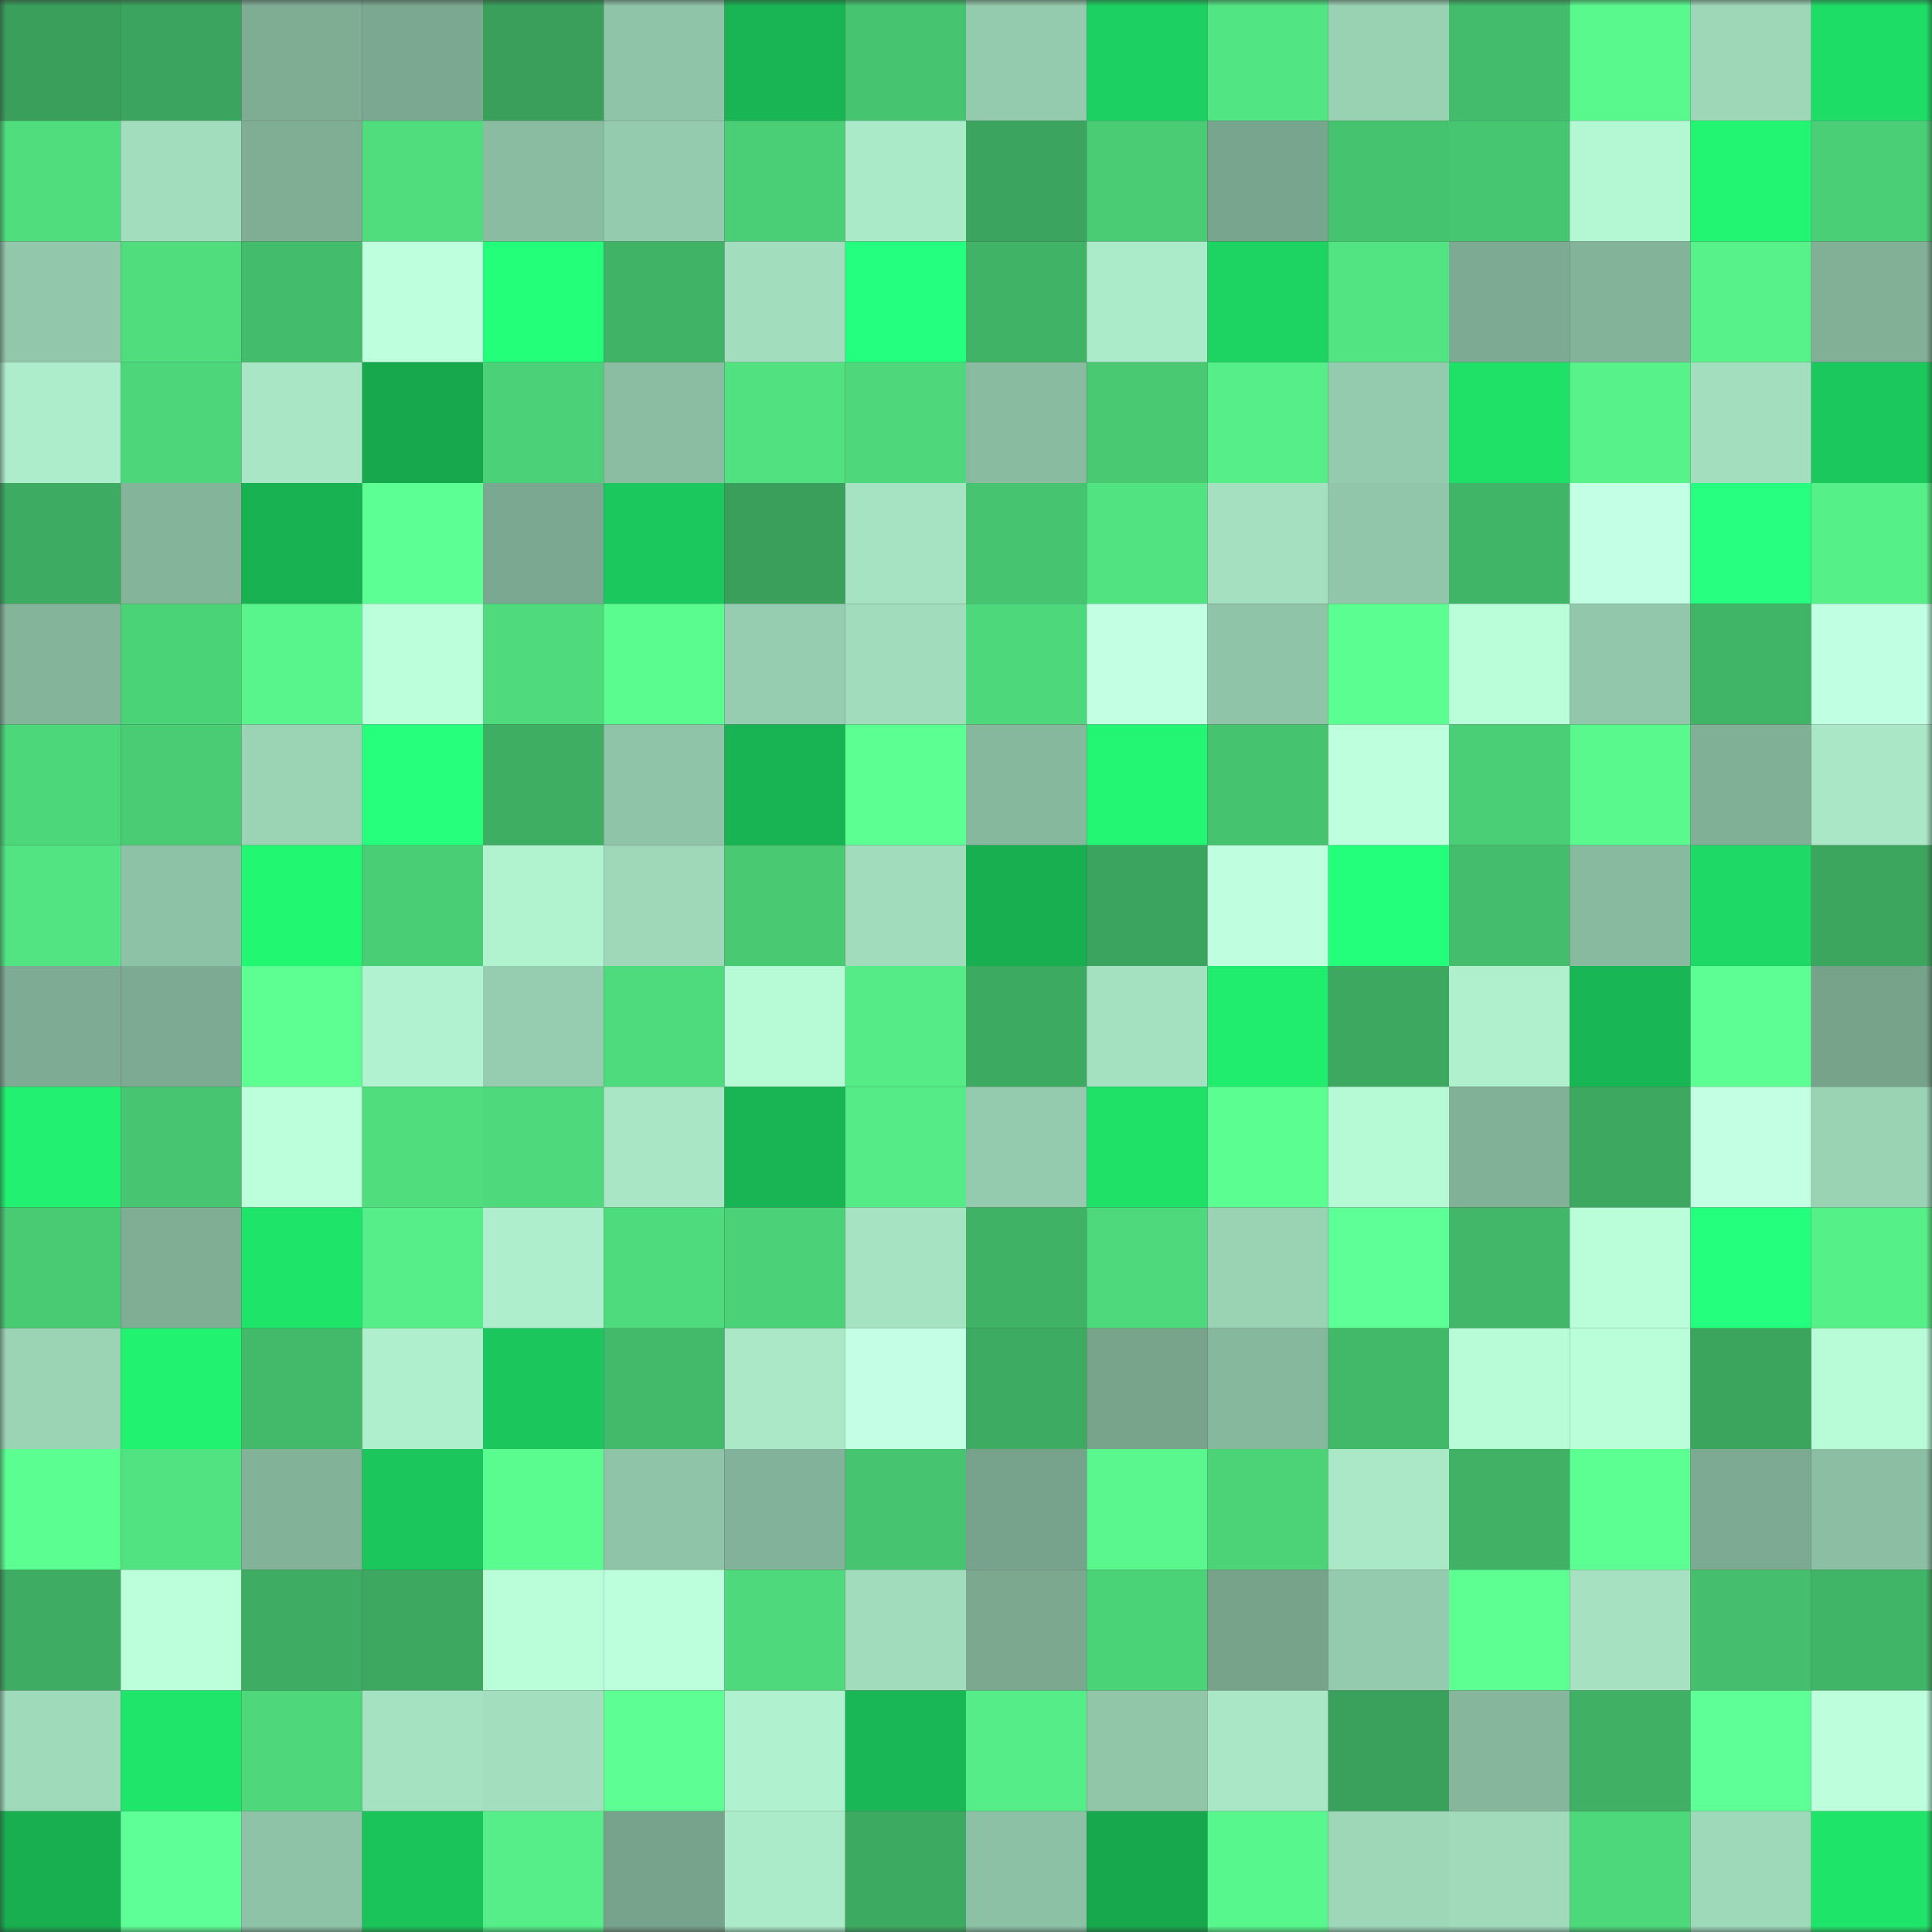 <svg viewBox="0 0 160 160" fill="none" role="img" xmlns="http://www.w3.org/2000/svg" width="240" height="240" name="lens%2Cgrabstyle.lens"><rect x="0" y="0" width="160" height="160" fill="#333333" stroke="none"/><mask id="671128565" mask-type="alpha" maskUnits="userSpaceOnUse" x="0" y="0" width="160" height="160"><rect width="160" height="160" fill="#FFFFFF"></rect></mask><g mask="url(#671128565)"><rect x="0" y="0" width="10" height="10" fill="#399f5b"></rect><rect x="10" y="0" width="10" height="10" fill="#3ba45e"></rect><rect x="20" y="0" width="10" height="10" fill="#7fad94"></rect><rect x="30" y="0" width="10" height="10" fill="#7ba890"></rect><rect x="40" y="0" width="10" height="10" fill="#399f5b"></rect><rect x="50" y="0" width="10" height="10" fill="#8fc4a8"></rect><rect x="60" y="0" width="10" height="10" fill="#19b453"></rect><rect x="70" y="0" width="10" height="10" fill="#46c470"></rect><rect x="80" y="0" width="10" height="10" fill="#94caad"></rect><rect x="90" y="0" width="10" height="10" fill="#1cd061"></rect><rect x="100" y="0" width="10" height="10" fill="#52e583"></rect><rect x="110" y="0" width="10" height="10" fill="#99d1b3"></rect><rect x="120" y="0" width="10" height="10" fill="#43bc6b"></rect><rect x="130" y="0" width="10" height="10" fill="#59f98e"></rect><rect x="140" y="0" width="10" height="10" fill="#9dd7b8"></rect><rect x="150" y="0" width="10" height="10" fill="#1edd67"></rect><rect x="0" y="10" width="10" height="10" fill="#4fdd7e"></rect><rect x="10" y="10" width="10" height="10" fill="#a2ddbe"></rect><rect x="20" y="10" width="10" height="10" fill="#7fae95"></rect><rect x="30" y="10" width="10" height="10" fill="#4fdd7e"></rect><rect x="40" y="10" width="10" height="10" fill="#8abca1"></rect><rect x="50" y="10" width="10" height="10" fill="#94cbae"></rect><rect x="60" y="10" width="10" height="10" fill="#4acf76"></rect><rect x="70" y="10" width="10" height="10" fill="#abeac8"></rect><rect x="80" y="10" width="10" height="10" fill="#3ba45e"></rect><rect x="90" y="10" width="10" height="10" fill="#49cc74"></rect><rect x="100" y="10" width="10" height="10" fill="#78a58d"></rect><rect x="110" y="10" width="10" height="10" fill="#46c36f"></rect><rect x="120" y="10" width="10" height="10" fill="#47c671"></rect><rect x="130" y="10" width="10" height="10" fill="#b4f7d3"></rect><rect x="140" y="10" width="10" height="10" fill="#21f572"></rect><rect x="150" y="10" width="10" height="10" fill="#4ace76"></rect><rect x="0" y="20" width="10" height="10" fill="#92c7ab"></rect><rect x="10" y="20" width="10" height="10" fill="#4fdd7e"></rect><rect x="20" y="20" width="10" height="10" fill="#43bc6b"></rect><rect x="30" y="20" width="10" height="10" fill="#beffde"></rect><rect x="40" y="20" width="10" height="10" fill="#24ff79"></rect><rect x="50" y="20" width="10" height="10" fill="#40b366"></rect><rect x="60" y="20" width="10" height="10" fill="#a2debe"></rect><rect x="70" y="20" width="10" height="10" fill="#25ff7f"></rect><rect x="80" y="20" width="10" height="10" fill="#40b366"></rect><rect x="90" y="20" width="10" height="10" fill="#acebc9"></rect><rect x="100" y="20" width="10" height="10" fill="#1dd362"></rect><rect x="110" y="20" width="10" height="10" fill="#52e482"></rect><rect x="120" y="20" width="10" height="10" fill="#7caa92"></rect><rect x="130" y="20" width="10" height="10" fill="#83b399"></rect><rect x="140" y="20" width="10" height="10" fill="#57f28a"></rect><rect x="150" y="20" width="10" height="10" fill="#81b097"></rect><rect x="0" y="30" width="10" height="10" fill="#adedcb"></rect><rect x="10" y="30" width="10" height="10" fill="#4dd67a"></rect><rect x="20" y="30" width="10" height="10" fill="#a8e6c5"></rect><rect x="30" y="30" width="10" height="10" fill="#17a84e"></rect><rect x="40" y="30" width="10" height="10" fill="#4bd278"></rect><rect x="50" y="30" width="10" height="10" fill="#8abda2"></rect><rect x="60" y="30" width="10" height="10" fill="#51e180"></rect><rect x="70" y="30" width="10" height="10" fill="#4ed87b"></rect><rect x="80" y="30" width="10" height="10" fill="#89bba1"></rect><rect x="90" y="30" width="10" height="10" fill="#48c972"></rect><rect x="100" y="30" width="10" height="10" fill="#55ee88"></rect><rect x="110" y="30" width="10" height="10" fill="#94caad"></rect><rect x="120" y="30" width="10" height="10" fill="#1fe168"></rect><rect x="130" y="30" width="10" height="10" fill="#57f28a"></rect><rect x="140" y="30" width="10" height="10" fill="#a3dfbf"></rect><rect x="150" y="30" width="10" height="10" fill="#1bc85d"></rect><rect x="0" y="40" width="10" height="10" fill="#3dab62"></rect><rect x="10" y="40" width="10" height="10" fill="#84b59b"></rect><rect x="20" y="40" width="10" height="10" fill="#18b252"></rect><rect x="30" y="40" width="10" height="10" fill="#5cff93"></rect><rect x="40" y="40" width="10" height="10" fill="#7ba890"></rect><rect x="50" y="40" width="10" height="10" fill="#1bc85d"></rect><rect x="60" y="40" width="10" height="10" fill="#399f5b"></rect><rect x="70" y="40" width="10" height="10" fill="#a6e3c3"></rect><rect x="80" y="40" width="10" height="10" fill="#46c470"></rect><rect x="90" y="40" width="10" height="10" fill="#51e382"></rect><rect x="100" y="40" width="10" height="10" fill="#a5e1c1"></rect><rect x="110" y="40" width="10" height="10" fill="#91c6aa"></rect><rect x="120" y="40" width="10" height="10" fill="#40b467"></rect><rect x="130" y="40" width="10" height="10" fill="#c3ffe5"></rect><rect x="140" y="40" width="10" height="10" fill="#26ff80"></rect><rect x="150" y="40" width="10" height="10" fill="#56f089"></rect><rect x="0" y="50" width="10" height="10" fill="#84b59b"></rect><rect x="10" y="50" width="10" height="10" fill="#4bd378"></rect><rect x="20" y="50" width="10" height="10" fill="#58f58c"></rect><rect x="30" y="50" width="10" height="10" fill="#bbffdb"></rect><rect x="40" y="50" width="10" height="10" fill="#4fdb7d"></rect><rect x="50" y="50" width="10" height="10" fill="#5afc90"></rect><rect x="60" y="50" width="10" height="10" fill="#96cdb0"></rect><rect x="70" y="50" width="10" height="10" fill="#a1dcbd"></rect><rect x="80" y="50" width="10" height="10" fill="#4dd87b"></rect><rect x="90" y="50" width="10" height="10" fill="#c2ffe3"></rect><rect x="100" y="50" width="10" height="10" fill="#8fc4a8"></rect><rect x="110" y="50" width="10" height="10" fill="#5bff91"></rect><rect x="120" y="50" width="10" height="10" fill="#b9fdd9"></rect><rect x="130" y="50" width="10" height="10" fill="#92c7ab"></rect><rect x="140" y="50" width="10" height="10" fill="#41b567"></rect><rect x="150" y="50" width="10" height="10" fill="#c1ffe3"></rect><rect x="0" y="60" width="10" height="10" fill="#4dd77b"></rect><rect x="10" y="60" width="10" height="10" fill="#49cc74"></rect><rect x="20" y="60" width="10" height="10" fill="#9bd4b5"></rect><rect x="30" y="60" width="10" height="10" fill="#25ff7c"></rect><rect x="40" y="60" width="10" height="10" fill="#3eae63"></rect><rect x="50" y="60" width="10" height="10" fill="#8fc4a8"></rect><rect x="60" y="60" width="10" height="10" fill="#18b353"></rect><rect x="70" y="60" width="10" height="10" fill="#5cff92"></rect><rect x="80" y="60" width="10" height="10" fill="#86b89d"></rect><rect x="90" y="60" width="10" height="10" fill="#22f672"></rect><rect x="100" y="60" width="10" height="10" fill="#46c36f"></rect><rect x="110" y="60" width="10" height="10" fill="#beffde"></rect><rect x="120" y="60" width="10" height="10" fill="#4ace76"></rect><rect x="130" y="60" width="10" height="10" fill="#59f98e"></rect><rect x="140" y="60" width="10" height="10" fill="#80b096"></rect><rect x="150" y="60" width="10" height="10" fill="#a9e7c6"></rect><rect x="0" y="70" width="10" height="10" fill="#52e482"></rect><rect x="10" y="70" width="10" height="10" fill="#8ec2a6"></rect><rect x="20" y="70" width="10" height="10" fill="#22f772"></rect><rect x="30" y="70" width="10" height="10" fill="#49cd75"></rect><rect x="40" y="70" width="10" height="10" fill="#b1f2cf"></rect><rect x="50" y="70" width="10" height="10" fill="#9ed8b9"></rect><rect x="60" y="70" width="10" height="10" fill="#48c972"></rect><rect x="70" y="70" width="10" height="10" fill="#a1dcbd"></rect><rect x="80" y="70" width="10" height="10" fill="#18af51"></rect><rect x="90" y="70" width="10" height="10" fill="#3ba45e"></rect><rect x="100" y="70" width="10" height="10" fill="#bfffe0"></rect><rect x="110" y="70" width="10" height="10" fill="#24ff7b"></rect><rect x="120" y="70" width="10" height="10" fill="#44bd6c"></rect><rect x="130" y="70" width="10" height="10" fill="#88ba9f"></rect><rect x="140" y="70" width="10" height="10" fill="#1ed965"></rect><rect x="150" y="70" width="10" height="10" fill="#3ca65f"></rect><rect x="0" y="80" width="10" height="10" fill="#7dab93"></rect><rect x="10" y="80" width="10" height="10" fill="#7daa92"></rect><rect x="20" y="80" width="10" height="10" fill="#5dff93"></rect><rect x="30" y="80" width="10" height="10" fill="#b1f2d0"></rect><rect x="40" y="80" width="10" height="10" fill="#96cdb0"></rect><rect x="50" y="80" width="10" height="10" fill="#4edb7d"></rect><rect x="60" y="80" width="10" height="10" fill="#b7fad6"></rect><rect x="70" y="80" width="10" height="10" fill="#55ec87"></rect><rect x="80" y="80" width="10" height="10" fill="#3daa61"></rect><rect x="90" y="80" width="10" height="10" fill="#a4e1c0"></rect><rect x="100" y="80" width="10" height="10" fill="#20ed6e"></rect><rect x="110" y="80" width="10" height="10" fill="#3ca860"></rect><rect x="120" y="80" width="10" height="10" fill="#b0f0cd"></rect><rect x="130" y="80" width="10" height="10" fill="#19b655"></rect><rect x="140" y="80" width="10" height="10" fill="#5dff94"></rect><rect x="150" y="80" width="10" height="10" fill="#77a38b"></rect><rect x="0" y="90" width="10" height="10" fill="#21f070"></rect><rect x="10" y="90" width="10" height="10" fill="#47c571"></rect><rect x="20" y="90" width="10" height="10" fill="#bbffdb"></rect><rect x="30" y="90" width="10" height="10" fill="#4fdd7e"></rect><rect x="40" y="90" width="10" height="10" fill="#4eda7c"></rect><rect x="50" y="90" width="10" height="10" fill="#a8e6c5"></rect><rect x="60" y="90" width="10" height="10" fill="#19b554"></rect><rect x="70" y="90" width="10" height="10" fill="#55ec87"></rect><rect x="80" y="90" width="10" height="10" fill="#94cbae"></rect><rect x="90" y="90" width="10" height="10" fill="#1fe168"></rect><rect x="100" y="90" width="10" height="10" fill="#5bff91"></rect><rect x="110" y="90" width="10" height="10" fill="#b6f9d5"></rect><rect x="120" y="90" width="10" height="10" fill="#81b197"></rect><rect x="130" y="90" width="10" height="10" fill="#3da960"></rect><rect x="140" y="90" width="10" height="10" fill="#c2ffe3"></rect><rect x="150" y="90" width="10" height="10" fill="#9ad2b4"></rect><rect x="0" y="100" width="10" height="10" fill="#49cb74"></rect><rect x="10" y="100" width="10" height="10" fill="#7fae95"></rect><rect x="20" y="100" width="10" height="10" fill="#1fe46a"></rect><rect x="30" y="100" width="10" height="10" fill="#55ee88"></rect><rect x="40" y="100" width="10" height="10" fill="#aeeecc"></rect><rect x="50" y="100" width="10" height="10" fill="#4edb7d"></rect><rect x="60" y="100" width="10" height="10" fill="#4bd278"></rect><rect x="70" y="100" width="10" height="10" fill="#a6e3c3"></rect><rect x="80" y="100" width="10" height="10" fill="#40b265"></rect><rect x="90" y="100" width="10" height="10" fill="#4ed97c"></rect><rect x="100" y="100" width="10" height="10" fill="#9ad2b4"></rect><rect x="110" y="100" width="10" height="10" fill="#5fff97"></rect><rect x="120" y="100" width="10" height="10" fill="#42b769"></rect><rect x="130" y="100" width="10" height="10" fill="#b9fdd9"></rect><rect x="140" y="100" width="10" height="10" fill="#25ff7e"></rect><rect x="150" y="100" width="10" height="10" fill="#56f089"></rect><rect x="0" y="110" width="10" height="10" fill="#9bd4b5"></rect><rect x="10" y="110" width="10" height="10" fill="#21f371"></rect><rect x="20" y="110" width="10" height="10" fill="#43ba6a"></rect><rect x="30" y="110" width="10" height="10" fill="#afefcd"></rect><rect x="40" y="110" width="10" height="10" fill="#1bc75c"></rect><rect x="50" y="110" width="10" height="10" fill="#43ba6a"></rect><rect x="60" y="110" width="10" height="10" fill="#aae8c7"></rect><rect x="70" y="110" width="10" height="10" fill="#c4ffe5"></rect><rect x="80" y="110" width="10" height="10" fill="#3dab61"></rect><rect x="90" y="110" width="10" height="10" fill="#78a48c"></rect><rect x="100" y="110" width="10" height="10" fill="#86b89d"></rect><rect x="110" y="110" width="10" height="10" fill="#42b969"></rect><rect x="120" y="110" width="10" height="10" fill="#b8fbd7"></rect><rect x="130" y="110" width="10" height="10" fill="#b9fdd9"></rect><rect x="140" y="110" width="10" height="10" fill="#3ba55e"></rect><rect x="150" y="110" width="10" height="10" fill="#b8fbd7"></rect><rect x="0" y="120" width="10" height="10" fill="#5bfe91"></rect><rect x="10" y="120" width="10" height="10" fill="#51e382"></rect><rect x="20" y="120" width="10" height="10" fill="#82b298"></rect><rect x="30" y="120" width="10" height="10" fill="#1bc75c"></rect><rect x="40" y="120" width="10" height="10" fill="#5afb8f"></rect><rect x="50" y="120" width="10" height="10" fill="#8fc4a8"></rect><rect x="60" y="120" width="10" height="10" fill="#82b299"></rect><rect x="70" y="120" width="10" height="10" fill="#46c470"></rect><rect x="80" y="120" width="10" height="10" fill="#77a38c"></rect><rect x="90" y="120" width="10" height="10" fill="#59f78d"></rect><rect x="100" y="120" width="10" height="10" fill="#4cd378"></rect><rect x="110" y="120" width="10" height="10" fill="#aae8c7"></rect><rect x="120" y="120" width="10" height="10" fill="#40b165"></rect><rect x="130" y="120" width="10" height="10" fill="#5cff92"></rect><rect x="140" y="120" width="10" height="10" fill="#7caa92"></rect><rect x="150" y="120" width="10" height="10" fill="#8bbea3"></rect><rect x="0" y="130" width="10" height="10" fill="#3eac62"></rect><rect x="10" y="130" width="10" height="10" fill="#bbffdb"></rect><rect x="20" y="130" width="10" height="10" fill="#3ead63"></rect><rect x="30" y="130" width="10" height="10" fill="#3ca860"></rect><rect x="40" y="130" width="10" height="10" fill="#bafed9"></rect><rect x="50" y="130" width="10" height="10" fill="#bcffdc"></rect><rect x="60" y="130" width="10" height="10" fill="#4eda7c"></rect><rect x="70" y="130" width="10" height="10" fill="#a1dcbd"></rect><rect x="80" y="130" width="10" height="10" fill="#7ba88f"></rect><rect x="90" y="130" width="10" height="10" fill="#4bd378"></rect><rect x="100" y="130" width="10" height="10" fill="#77a38b"></rect><rect x="110" y="130" width="10" height="10" fill="#94caad"></rect><rect x="120" y="130" width="10" height="10" fill="#5dff93"></rect><rect x="130" y="130" width="10" height="10" fill="#a6e2c2"></rect><rect x="140" y="130" width="10" height="10" fill="#45bf6d"></rect><rect x="150" y="130" width="10" height="10" fill="#40b467"></rect><rect x="0" y="140" width="10" height="10" fill="#9fdabb"></rect><rect x="10" y="140" width="10" height="10" fill="#1fe56a"></rect><rect x="20" y="140" width="10" height="10" fill="#4ed87b"></rect><rect x="30" y="140" width="10" height="10" fill="#a5e2c1"></rect><rect x="40" y="140" width="10" height="10" fill="#a3dfbf"></rect><rect x="50" y="140" width="10" height="10" fill="#5dff94"></rect><rect x="60" y="140" width="10" height="10" fill="#b0f1cf"></rect><rect x="70" y="140" width="10" height="10" fill="#19b755"></rect><rect x="80" y="140" width="10" height="10" fill="#55ed87"></rect><rect x="90" y="140" width="10" height="10" fill="#91c6a9"></rect><rect x="100" y="140" width="10" height="10" fill="#a9e7c6"></rect><rect x="110" y="140" width="10" height="10" fill="#3aa15c"></rect><rect x="120" y="140" width="10" height="10" fill="#86b79d"></rect><rect x="130" y="140" width="10" height="10" fill="#3fb064"></rect><rect x="140" y="140" width="10" height="10" fill="#5eff96"></rect><rect x="150" y="140" width="10" height="10" fill="#bdffdd"></rect><rect x="0" y="150" width="10" height="10" fill="#18af51"></rect><rect x="10" y="150" width="10" height="10" fill="#5fff97"></rect><rect x="20" y="150" width="10" height="10" fill="#8fc3a7"></rect><rect x="30" y="150" width="10" height="10" fill="#1bc35b"></rect><rect x="40" y="150" width="10" height="10" fill="#55ee88"></rect><rect x="50" y="150" width="10" height="10" fill="#77a28b"></rect><rect x="60" y="150" width="10" height="10" fill="#acebc9"></rect><rect x="70" y="150" width="10" height="10" fill="#3daa61"></rect><rect x="80" y="150" width="10" height="10" fill="#8dc1a6"></rect><rect x="90" y="150" width="10" height="10" fill="#17a74d"></rect><rect x="100" y="150" width="10" height="10" fill="#58f78d"></rect><rect x="110" y="150" width="10" height="10" fill="#9ed7b8"></rect><rect x="120" y="150" width="10" height="10" fill="#a0dabb"></rect><rect x="130" y="150" width="10" height="10" fill="#4dd87b"></rect><rect x="140" y="150" width="10" height="10" fill="#9ed9ba"></rect><rect x="150" y="150" width="10" height="10" fill="#1fe46a"></rect></g></svg>